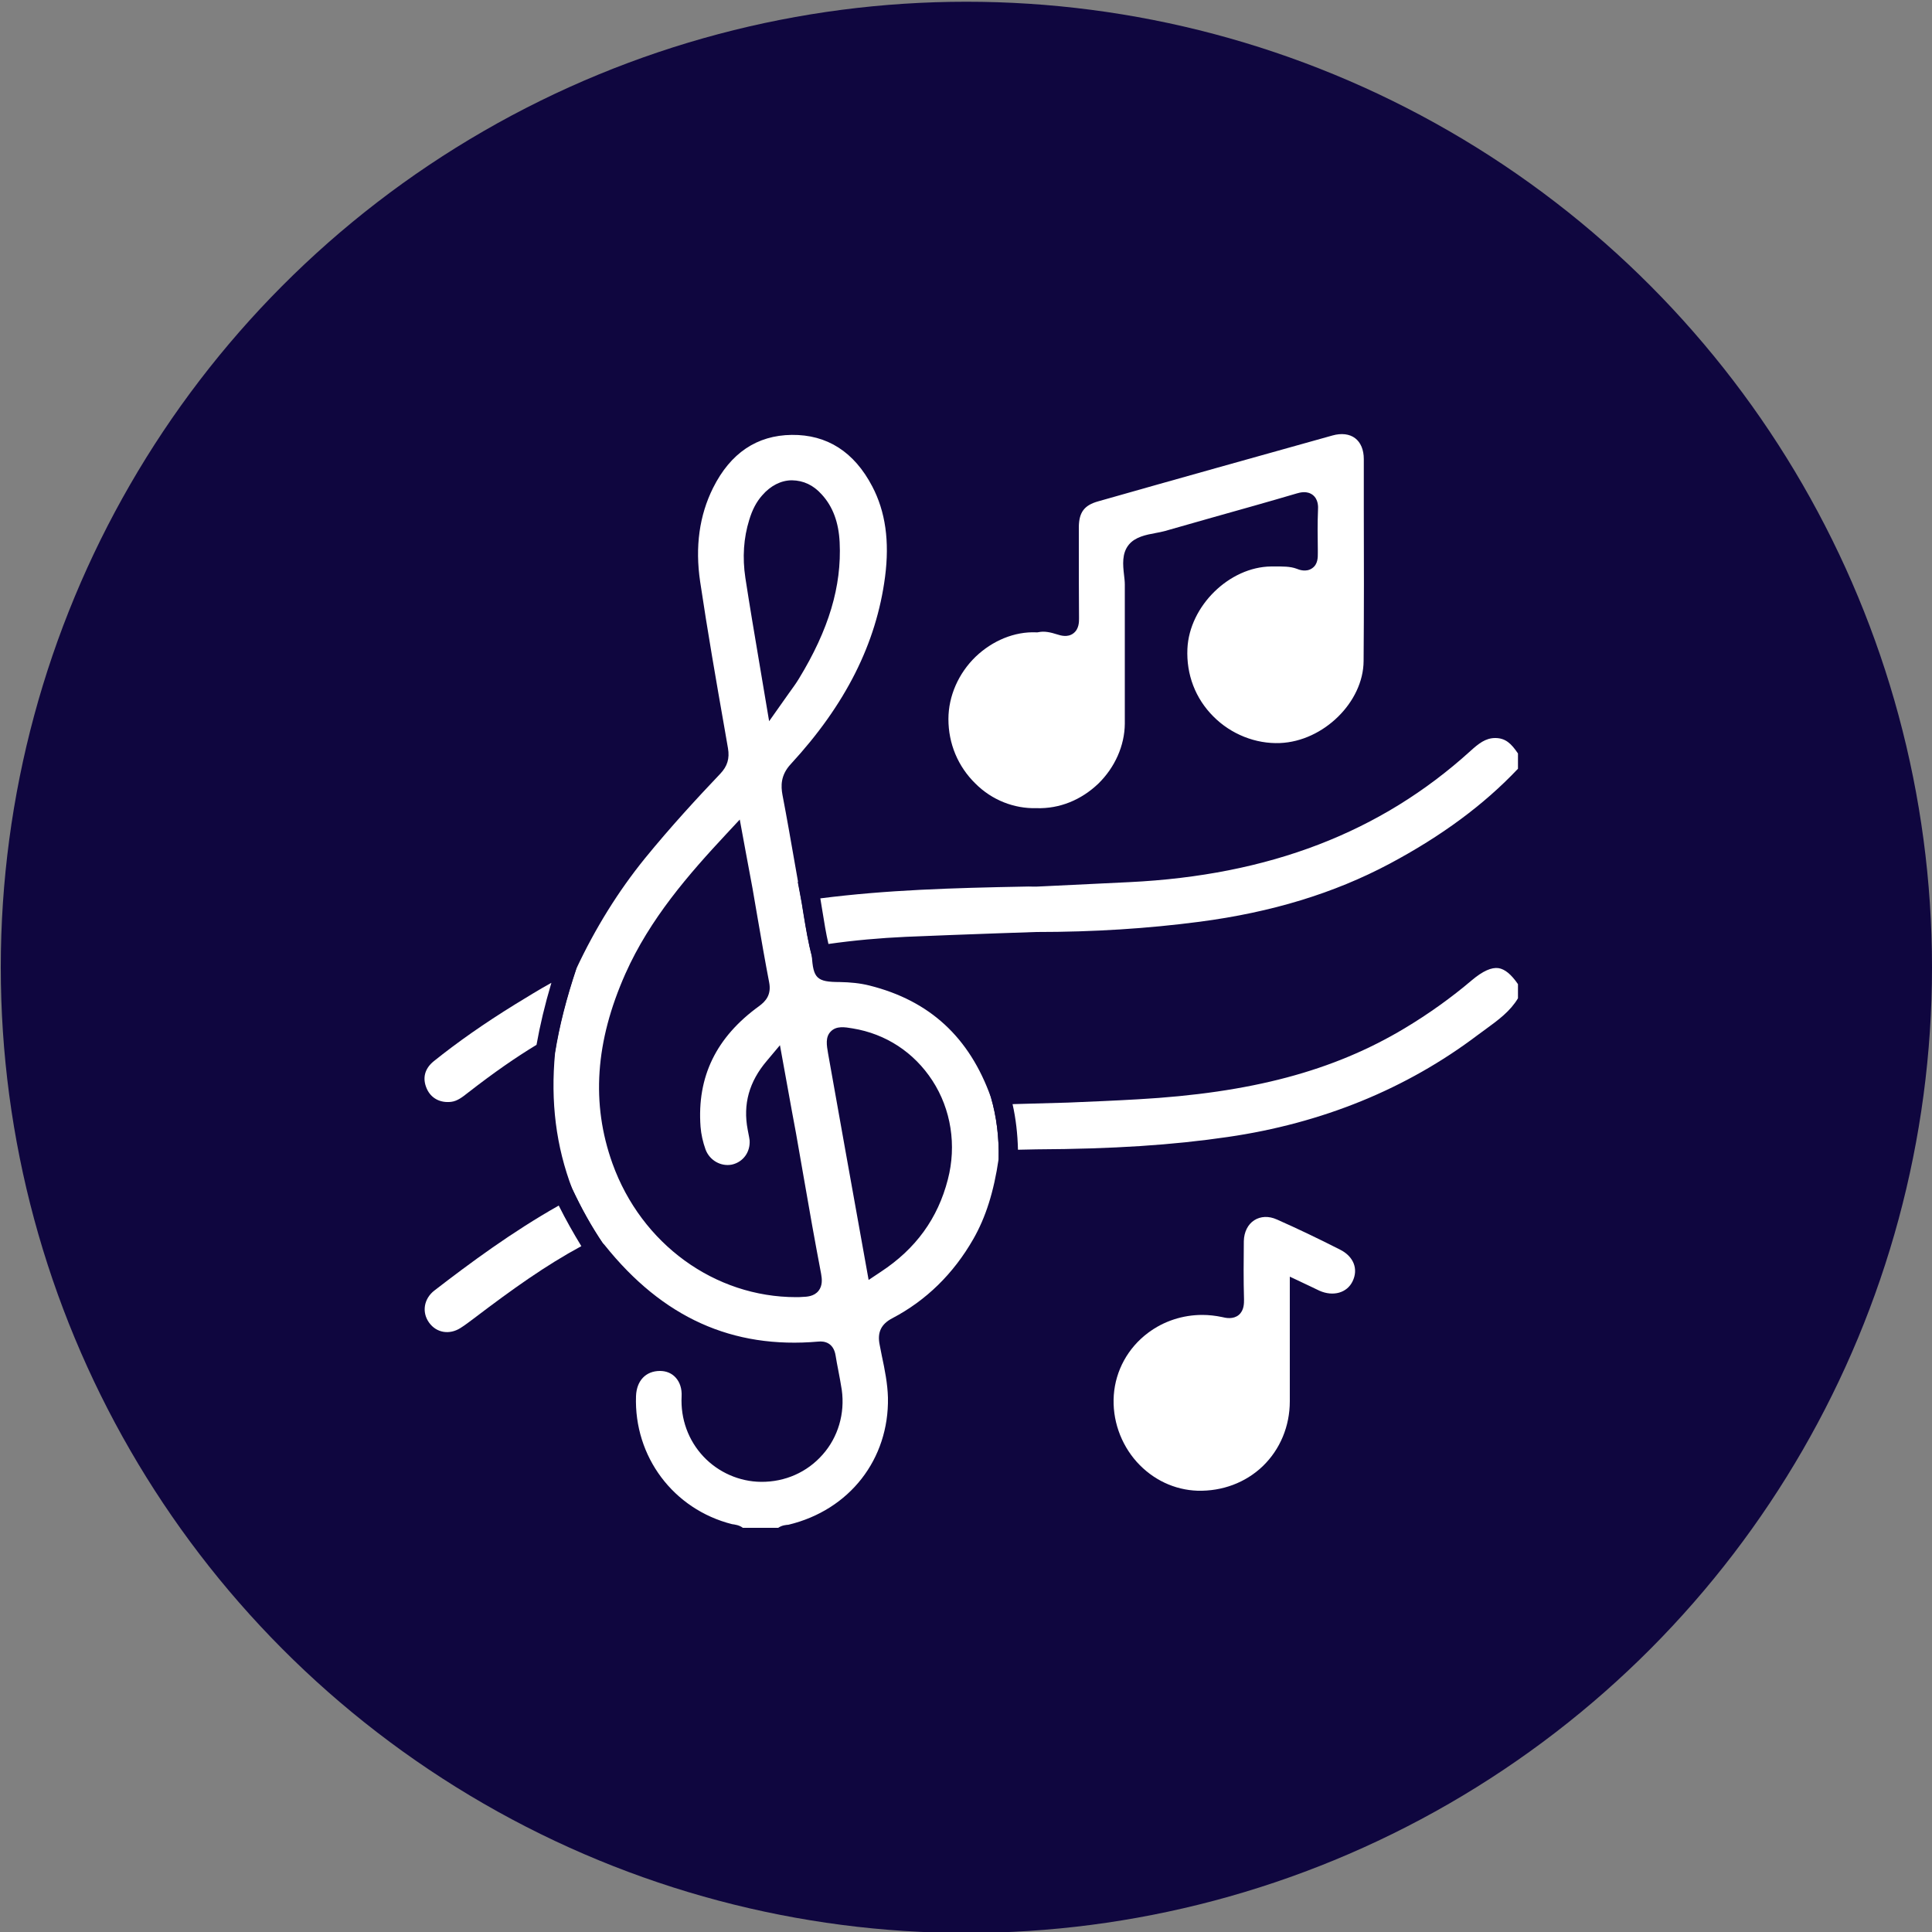 <?xml version="1.0" encoding="utf-8"?>
<!-- Generator: Adobe Illustrator 27.0.1, SVG Export Plug-In . SVG Version: 6.00 Build 0)  -->
<svg version="1.1" id="Calque_1" xmlns="http://www.w3.org/2000/svg" xmlns:xlink="http://www.w3.org/1999/xlink" x="0px" y="0px"
	 viewBox="0 0 100 100" style="enable-background:new 0 0 100 100;" xml:space="preserve">
<rect x="0" y="0" width="100" height="100" fill="#808080" stroke="none"/>
<style type="text/css">
	.st0{fill:#0F063F;}
	.st1{fill:#FFFFFF;}
</style>
<g>
	<circle class="st0" cx="50.02" cy="50.07" r="49.98"/>
</g>
<g>
	<g>
		<path class="st1" d="M52.19,60.01c-0.22,1.53-0.6,3-1.37,4.36c-1.05,1.85-2.5,3.31-4.39,4.3c-0.39,0.21-0.48,0.42-0.4,0.83
			c0.18,0.93,0.42,1.86,0.44,2.82c0.07,3.44-2.12,6.27-5.47,7.08c-0.17,0.04-0.39-0.03-0.5,0.17c-0.75,0-1.5,0-2.25,0
			c-0.11-0.19-0.32-0.16-0.49-0.2c-3.29-0.83-5.47-3.73-5.35-7.13c0.04-1.08,0.75-1.81,1.75-1.79c0.96,0.02,1.67,0.77,1.61,1.84
			c-0.11,2.25,1.66,3.88,3.62,3.9c2.27,0.02,3.99-1.93,3.67-4.2c-0.08-0.59-0.22-1.18-0.31-1.77c-0.04-0.22-0.1-0.33-0.36-0.31
			c-4.8,0.42-8.55-1.5-11.5-5.18c-0.02-0.03-0.06-0.05-0.08-0.07c-0.64-0.94-1.19-1.94-1.67-2.97c-0.9-2.36-1.15-4.8-0.91-7.3
			c0.24-1.54,0.65-3.03,1.15-4.51c0.97-2.08,2.16-4.02,3.61-5.8c1.24-1.53,2.57-2.98,3.92-4.4c0.26-0.27,0.34-0.51,0.27-0.89
			c-0.5-2.87-1.02-5.75-1.44-8.63c-0.26-1.77-0.1-3.52,0.72-5.15c0.92-1.85,2.39-2.99,4.51-3.01c2.14-0.03,3.64,1.09,4.61,2.94
			c0.83,1.57,0.94,3.27,0.72,4.98c-0.5,3.9-2.39,7.12-5.01,9.97c-0.34,0.37-0.39,0.71-0.3,1.16c0.31,1.67,0.6,3.35,0.9,5.03
			c0.21,1.11,0.34,2.25,0.63,3.35c0.06,0.89,0.06,0.9,0.94,0.9c0.56,0,1.12,0.06,1.67,0.19c3.33,0.83,5.51,2.93,6.65,6.14
			C52.09,57.75,52.21,58.87,52.19,60.01z M40.06,55.23c-0.83,0.98-1.1,1.99-0.88,3.15c0.04,0.2,0.1,0.4,0.11,0.61
			c0.06,0.87-0.49,1.61-1.31,1.78c-0.8,0.17-1.64-0.29-1.93-1.09c-0.15-0.42-0.25-0.86-0.29-1.31c-0.21-2.86,0.96-5.05,3.24-6.69
			c0.28-0.2,0.38-0.36,0.31-0.73c-0.31-1.62-0.58-3.24-0.86-4.86c-0.15-0.83-0.31-1.66-0.48-2.58c-2.06,2.22-3.95,4.42-5.15,7.11
			c-1.36,3.06-1.82,6.21-0.66,9.45c1.45,4.05,5.25,6.71,9.32,6.59c0.44-0.01,0.62-0.07,0.51-0.6c-0.47-2.43-0.87-4.86-1.3-7.3
			C40.5,57.61,40.29,56.47,40.06,55.23z M45.32,65.42c1.7-1.12,2.77-2.6,3.26-4.49c0.87-3.36-1.22-6.65-4.53-7.2
			c-0.78-0.13-0.83-0.06-0.69,0.71c0.44,2.43,0.87,4.86,1.3,7.29C44.87,62.94,45.09,64.15,45.32,65.42z M40.11,36.04
			c0.34-0.48,0.6-0.81,0.82-1.18c1.27-2.08,2.16-4.28,2.04-6.77c-0.04-0.8-0.24-1.56-0.8-2.17c-0.71-0.78-1.65-0.76-2.33,0.04
			c-0.27,0.32-0.44,0.69-0.57,1.09c-0.28,0.91-0.32,1.85-0.18,2.78C39.38,31.85,39.74,33.85,40.11,36.04z"/>
		<path class="st0" d="M40.78,80.08h-2.83l-0.1-0.18c-0.11-0.02-0.17-0.03-0.22-0.04c-3.5-0.88-5.85-4.02-5.72-7.63
			c0.05-1.37,0.99-2.27,2.26-2.27c0.6,0.01,1.14,0.25,1.52,0.66c0.41,0.44,0.61,1.04,0.58,1.7c-0.04,0.9,0.26,1.75,0.86,2.38
			c0.59,0.63,1.42,0.99,2.27,1c0.01,0,0.02,0,0.03,0c0.93,0,1.8-0.39,2.4-1.07c0.61-0.69,0.88-1.62,0.75-2.56
			c-0.04-0.32-0.11-0.64-0.17-0.96c-0.04-0.22-0.08-0.45-0.12-0.67c-4.67,0.36-8.63-1.46-11.77-5.38l-0.11-0.11
			c-0.63-0.93-1.19-1.92-1.71-3.04c-0.9-2.35-1.21-4.88-0.96-7.56c0.23-1.46,0.61-2.96,1.17-4.62c1.02-2.2,2.26-4.19,3.69-5.95
			c1.34-1.65,2.75-3.16,3.95-4.43c0.15-0.16,0.18-0.25,0.14-0.46l-0.17-0.98c-0.44-2.51-0.89-5.1-1.27-7.66
			c-0.3-2.01-0.04-3.84,0.76-5.45c1.06-2.13,2.77-3.26,4.95-3.29c2.23-0.06,3.93,1.05,5.06,3.21c0.78,1.49,1.03,3.21,0.77,5.28
			c-0.47,3.65-2.15,7-5.13,10.24c-0.2,0.22-0.24,0.38-0.18,0.73c0.23,1.21,0.44,2.41,0.65,3.62l0.25,1.41
			c0.07,0.39,0.14,0.78,0.2,1.18c0.11,0.71,0.23,1.44,0.42,2.13c0.02,0.23,0.03,0.41,0.05,0.52c0.11,0.01,0.27,0.01,0.41,0.01
			c0.64-0.01,1.23,0.07,1.79,0.21c3.42,0.86,5.78,3.03,7,6.46c0.33,1.13,0.48,2.31,0.45,3.54l0,0.06c-0.27,1.85-0.73,3.29-1.43,4.53
			c-1.12,1.97-2.67,3.49-4.59,4.5c-0.13,0.07-0.15,0.11-0.16,0.11l0,0c0,0-0.01,0.04,0.01,0.19l0.11,0.55
			c0.16,0.76,0.32,1.54,0.34,2.36c0.08,3.66-2.28,6.71-5.85,7.58c-0.08,0.02-0.16,0.03-0.24,0.03L40.78,80.08z M38.45,79.08h1.83
			c0.2-0.14,0.42-0.15,0.53-0.16c3.17-0.76,5.21-3.4,5.15-6.58c-0.02-0.72-0.16-1.43-0.32-2.18l-0.11-0.56
			c-0.13-0.64,0.08-1.07,0.66-1.37c1.75-0.92,3.16-2.3,4.19-4.1c0.64-1.12,1.06-2.44,1.31-4.15c0.02-1.12-0.11-2.19-0.4-3.18
			c-1.11-3.11-3.17-5.01-6.29-5.79c-0.48-0.12-0.98-0.17-1.54-0.18c-1.19,0-1.37-0.2-1.44-1.37c-0.18-0.64-0.3-1.4-0.42-2.13
			c-0.06-0.39-0.13-0.77-0.2-1.16l-0.25-1.42c-0.21-1.2-0.42-2.41-0.65-3.61c-0.08-0.44-0.11-1.01,0.43-1.59
			c2.84-3.08,4.43-6.25,4.88-9.69c0.24-1.85,0.02-3.38-0.66-4.68c-0.94-1.8-2.35-2.69-4.17-2.67c-1.8,0.02-3.17,0.94-4.07,2.74
			c-0.71,1.42-0.94,3.05-0.67,4.86c0.38,2.55,0.83,5.14,1.27,7.64l0.17,0.98c0.09,0.53-0.03,0.93-0.4,1.32
			c-1.19,1.25-2.58,2.76-3.9,4.38c-1.38,1.7-2.57,3.62-3.54,5.69c-0.52,1.55-0.89,3-1.11,4.38c-0.24,2.53,0.05,4.84,0.89,7.04
			c0.47,1.01,0.99,1.94,1.57,2.8c0.03,0.03,0.07,0.06,0.11,0.11c3,3.75,6.61,5.38,11.06,4.99c0.29-0.03,0.78,0.04,0.89,0.72
			c0.04,0.26,0.09,0.51,0.14,0.77c0.06,0.33,0.13,0.67,0.18,1.01c0.17,1.22-0.19,2.45-0.99,3.35c-0.8,0.91-1.94,1.42-3.19,1.41
			c-1.12-0.01-2.21-0.49-2.98-1.31c-0.78-0.83-1.19-1.94-1.13-3.12c0.02-0.39-0.09-0.73-0.31-0.97c-0.2-0.22-0.48-0.34-0.81-0.34
			c-0.73,0-1.21,0.5-1.24,1.3c-0.11,3.13,1.93,5.86,4.97,6.63C38.04,78.91,38.27,78.94,38.45,79.08z M41.21,67.14
			c-4.22,0-8.01-2.75-9.51-6.92c-1.11-3.1-0.89-6.31,0.67-9.82c1.27-2.85,3.28-5.15,5.24-7.25l0.68-0.73l0.33,1.79
			c0.11,0.61,0.22,1.19,0.33,1.77l0.27,1.57c0.19,1.1,0.38,2.2,0.59,3.29c0.13,0.66-0.19,0.99-0.51,1.23
			c-2.23,1.61-3.23,3.66-3.04,6.25c0.03,0.39,0.12,0.79,0.26,1.18c0.21,0.56,0.79,0.89,1.36,0.78c0.58-0.13,0.96-0.64,0.92-1.26
			c-0.01-0.11-0.04-0.22-0.06-0.34l-0.04-0.21c-0.25-1.31,0.07-2.48,0.99-3.56l0.68-0.81l0.41,2.26c0.14,0.79,0.28,1.54,0.42,2.29
			l0.39,2.23c0.29,1.69,0.59,3.37,0.91,5.05c0.05,0.27,0.08,0.61-0.13,0.88c-0.24,0.3-0.61,0.31-0.86,0.32
			C41.41,67.14,41.31,67.14,41.21,67.14z M37.67,44.56c-1.67,1.84-3.32,3.85-4.38,6.24c-1.45,3.26-1.66,6.23-0.64,9.07
			c1.36,3.8,5.01,6.38,8.83,6.26c0.01,0,0.03,0,0.04,0c0,0,0,0,0-0.01c-0.32-1.69-0.62-3.38-0.91-5.07l-0.39-2.23
			c-0.13-0.74-0.27-1.47-0.41-2.24c-0.21,0.53-0.25,1.08-0.13,1.69l0.04,0.17c0.04,0.16,0.07,0.33,0.08,0.49
			c0.07,1.11-0.64,2.08-1.7,2.31c-1.05,0.23-2.13-0.38-2.51-1.41c-0.17-0.47-0.28-0.96-0.32-1.45c-0.21-2.93,0.95-5.33,3.45-7.14
			c0.1-0.07,0.12-0.1,0.13-0.11c0,0,0-0.03-0.01-0.12c-0.21-1.1-0.4-2.2-0.59-3.31l-0.27-1.56C37.87,45.64,37.77,45.11,37.67,44.56z
			 M44.96,66.25l-1.21-6.74c-0.3-1.66-0.59-3.32-0.89-4.99c-0.07-0.41-0.15-0.84,0.14-1.13c0.29-0.3,0.72-0.23,1.13-0.16
			c1.72,0.28,3.18,1.24,4.13,2.7c0.97,1.49,1.26,3.36,0.8,5.12c-0.52,2.02-1.66,3.59-3.47,4.78L44.96,66.25z M43.82,54.21
			c0.01,0.04,0.02,0.09,0.03,0.15c0.3,1.66,0.6,3.33,0.89,4.99l0.93,5.21c1.23-0.98,2.03-2.21,2.43-3.74
			c0.39-1.49,0.14-3.07-0.67-4.32c-0.79-1.22-2.02-2.02-3.45-2.26C43.91,54.22,43.86,54.21,43.82,54.21z M39.81,37.33l-0.52-3.09
			c-0.25-1.48-0.49-2.9-0.71-4.33c-0.16-1.06-0.09-2.07,0.2-3c0.16-0.53,0.37-0.93,0.67-1.27c0.43-0.5,0.98-0.78,1.54-0.78
			c0.6,0.01,1.11,0.25,1.54,0.73c0.58,0.63,0.88,1.45,0.93,2.48c0.11,2.27-0.56,4.52-2.11,7.06c-0.15,0.25-0.33,0.49-0.53,0.77
			L39.81,37.33z M41.01,25.85c0,0-0.01,0-0.01,0c-0.27,0-0.55,0.15-0.79,0.44c-0.2,0.23-0.35,0.52-0.47,0.91
			c-0.25,0.79-0.3,1.66-0.17,2.56c0.21,1.42,0.45,2.83,0.7,4.31l0.12,0.7c0.04-0.05,0.07-0.11,0.1-0.16
			c1.44-2.36,2.06-4.43,1.97-6.49c-0.04-0.81-0.25-1.39-0.67-1.86C41.55,25.99,41.28,25.85,41.01,25.85z"/>
	</g>
	<g>
		<path class="st1" d="M71.09,23.78c0-1.31-0.98-2.06-2.26-1.71c-4.05,1.13-8.09,2.26-12.13,3.41c-0.94,0.27-1.36,0.84-1.36,1.8
			c0,1.57-0.01,3.15,0.01,4.72c0,0.38-0.07,0.49-0.47,0.37c-0.39-0.12-0.8-0.22-1.22-0.13c-2.69-0.08-5.06,2.26-5.07,4.99
			c0,2.85,2.3,5.16,5.06,5.1c2.68,0.08,5.05-2.19,5.06-4.87c0.01-2.4,0-4.8,0.01-7.2c0-0.6-0.24-1.34,0.1-1.75
			c0.31-0.37,1.05-0.39,1.6-0.54c2.28-0.65,4.56-1.28,6.84-1.94c0.37-0.11,0.48-0.05,0.46,0.35c-0.03,0.75-0.02,1.5-0.01,2.25
			c0,0.31,0,0.52-0.42,0.36c-0.48-0.18-0.99-0.15-1.5-0.15c-2.46,0.02-4.72,2.27-4.84,4.73c-0.15,3.16,2.49,5.53,5.31,5.41
			c2.47-0.1,4.79-2.28,4.81-4.75C71.11,30.75,71.09,27.27,71.09,23.78z"/>
		<path class="st0" d="M53.79,42.83c-0.05,0-0.1,0-0.15,0c-1.42,0.03-2.8-0.51-3.85-1.54c-1.08-1.06-1.7-2.53-1.7-4.05
			c0-1.46,0.63-2.9,1.71-3.95c1.02-0.99,2.37-1.55,3.72-1.55c0.03,0,0.06,0,0.09,0c0.44-0.08,0.85,0,1.23,0.1
			c-0.01-1.19-0.01-2.39-0.01-3.58l0-0.98c0-1.19,0.58-1.96,1.72-2.29c4.04-1.14,8.09-2.28,12.13-3.41c0.77-0.22,1.49-0.1,2.04,0.31
			c0.55,0.42,0.85,1.08,0.85,1.88l0,2.46c0.01,2.67,0.01,5.33-0.01,8c-0.02,2.67-2.5,5.12-5.29,5.24c-1.52,0.08-3.08-0.54-4.2-1.67
			c-1.13-1.14-1.71-2.65-1.63-4.26c0.13-2.75,2.62-5.19,5.33-5.21l0.15,0c0.4-0.01,0.83-0.01,1.27,0.1c-0.01-0.62-0.02-1.25,0-1.87
			c-1.4,0.4-2.8,0.8-4.2,1.19l-2.46,0.7c-0.17,0.05-0.36,0.09-0.55,0.12c-0.29,0.06-0.7,0.13-0.8,0.26
			c-0.1,0.12-0.06,0.51-0.03,0.82c0.02,0.21,0.04,0.42,0.04,0.61c0,1.2,0,2.4,0,3.6c0,1.2,0,2.4,0,3.6c0,1.4-0.61,2.79-1.67,3.82
			C56.52,42.27,55.16,42.83,53.79,42.83z M53.64,41.83c1.21,0.04,2.33-0.43,3.21-1.27c0.86-0.84,1.36-1.97,1.37-3.1
			c0-1.2,0-2.4,0-3.6c0-1.2,0-2.4,0-3.6c0-0.16-0.02-0.33-0.04-0.5c-0.06-0.52-0.12-1.12,0.25-1.57c0.33-0.4,0.89-0.51,1.38-0.6
			c0.16-0.03,0.32-0.06,0.47-0.1l2.46-0.7c1.46-0.41,2.92-0.82,4.38-1.25c0.17-0.05,0.53-0.15,0.83,0.08
			c0.29,0.23,0.28,0.61,0.27,0.77c-0.03,0.69-0.02,1.39-0.01,2.08l0,0.14c0,0.24,0.01,0.59-0.29,0.8c-0.31,0.22-0.68,0.08-0.8,0.03
			c-0.34-0.13-0.74-0.12-1.16-0.12l-0.16,0c-2.17,0.02-4.24,2.05-4.34,4.26c-0.06,1.33,0.41,2.57,1.34,3.5
			c0.92,0.93,2.2,1.43,3.45,1.38c2.25-0.09,4.32-2.12,4.33-4.25c0.02-2.66,0.02-5.33,0.01-7.99l0-2.46c0-0.48-0.16-0.86-0.45-1.08
			c-0.29-0.22-0.71-0.27-1.17-0.14c-4.04,1.13-8.09,2.26-12.13,3.41c-0.72,0.2-0.99,0.57-1,1.32l0,0.98c0,1.25,0,2.49,0.01,3.74
			c0,0.18,0.01,0.56-0.29,0.79c-0.3,0.23-0.67,0.11-0.83,0.06c-0.37-0.12-0.68-0.18-0.97-0.12l-0.06,0.01l-0.06,0
			c-1.13-0.05-2.27,0.43-3.14,1.26c-0.89,0.86-1.41,2.04-1.41,3.23c0,1.27,0.49,2.45,1.4,3.34C51.35,41.42,52.5,41.86,53.64,41.83z
			 M55.13,31.92L55.13,31.92L55.13,31.92z"/>
	</g>
	<g>
		<path class="st1" d="M77.39,37.7c-0.69,0-1.16,0.39-1.61,0.8c-4.92,4.47-10.84,6.34-17.36,6.66c-1.59,0.08-3.18,0.16-4.77,0.23
			c-0.2,0-0.41-0.01-0.61-0.01c-3.73,0.08-7.46,0.18-11.16,0.69c0.21,1.11,0.34,2.25,0.63,3.35c1.46-0.22,2.94-0.37,4.41-0.43
			c2.25-0.1,4.49-0.17,6.74-0.25c2.85,0,5.68-0.16,8.51-0.53c3.51-0.46,6.87-1.39,10-3.06c2.57-1.37,4.92-3.02,6.91-5.16
			c0-0.37,0-0.75,0-1.12C78.68,38.23,78.24,37.7,77.39,37.7z"/>
		<path class="st0" d="M42.14,49.98l-0.11-0.43c-0.19-0.74-0.32-1.49-0.44-2.22c-0.06-0.39-0.12-0.77-0.2-1.16l-0.1-0.52l0.52-0.07
			c3.67-0.5,7.25-0.61,11.22-0.69c0.15,0,0.29,0,0.44,0.01l0.2,0l4.73-0.23c7-0.34,12.58-2.47,17.05-6.53
			c0.52-0.47,1.1-0.93,1.95-0.93h0c1.08,0,1.65,0.67,2.11,1.38l0.08,0.12v1.47l-0.13,0.14c-1.87,2.02-4.18,3.74-7.04,5.26
			c-2.99,1.59-6.31,2.61-10.17,3.11c-2.73,0.36-5.54,0.53-8.57,0.54l-2.03,0.07c-1.56,0.05-3.12,0.11-4.68,0.18
			c-1.45,0.06-2.91,0.21-4.36,0.43L42.14,49.98z M42.46,46.5c0.04,0.22,0.07,0.44,0.11,0.67c0.09,0.56,0.18,1.13,0.31,1.69
			c1.33-0.19,2.68-0.31,4.01-0.37c1.56-0.07,3.13-0.12,4.69-0.18l2.05-0.07c3.01,0,5.78-0.18,8.46-0.53c3.73-0.49,6.95-1.47,9.83-3
			c2.7-1.44,4.88-3.05,6.65-4.92V39c-0.35-0.52-0.65-0.8-1.18-0.8l0,0c0,0,0,0,0,0c-0.5,0-0.86,0.29-1.28,0.67
			c-4.65,4.22-10.43,6.44-17.67,6.79l-4.77,0.23l-0.24,0c-0.13,0-0.26-0.01-0.39,0C49.3,45.96,45.9,46.06,42.46,46.5z"/>
	</g>
	<g>
		<path class="st1" d="M29.15,61.7c0.48,1.03,1.03,2.03,1.67,2.97c-2.12,1.09-4.04,2.48-5.93,3.93c-0.25,0.19-0.5,0.39-0.77,0.56
			c-0.8,0.5-1.76,0.33-2.3-0.41c-0.55-0.75-0.4-1.75,0.37-2.34C24.4,64.69,26.67,63.05,29.15,61.7z"/>
		<path class="st0" d="M23.14,69.95c-0.67,0-1.31-0.31-1.74-0.9c-0.71-0.98-0.51-2.28,0.47-3.03c1.99-1.53,4.38-3.3,7.03-4.75
			l0.47-0.26l0.23,0.48c0.5,1.07,1.03,2.02,1.63,2.9l0.32,0.47l-0.5,0.26c-1.97,1.01-3.77,2.28-5.86,3.88
			c-0.29,0.22-0.54,0.41-0.81,0.58C23.98,69.83,23.56,69.95,23.14,69.95z M28.92,62.4c-2.41,1.36-4.6,2.98-6.44,4.4
			c-0.54,0.42-0.66,1.12-0.27,1.66c0.38,0.53,1.05,0.64,1.62,0.28c0.24-0.15,0.47-0.33,0.7-0.5c2-1.52,3.71-2.74,5.56-3.74
			C29.68,63.83,29.29,63.14,28.92,62.4z"/>
	</g>
	<g>
		<path class="st1" d="M29.38,49.9c-0.5,1.47-0.9,2.97-1.15,4.51c-1.27,0.75-2.47,1.61-3.64,2.51c-0.35,0.27-0.7,0.56-1.17,0.62
			c-0.79,0.09-1.47-0.28-1.78-0.98c-0.32-0.73-0.16-1.48,0.5-2.01c1.35-1.09,2.79-2.07,4.27-2.99
			C27.37,50.96,28.34,50.37,29.38,49.9z"/>
		<path class="st0" d="M23.19,58.05c-0.88,0-1.65-0.48-2.01-1.29c-0.43-0.96-0.18-1.93,0.64-2.6c1.25-1.01,2.66-2,4.32-3.02
			c0.96-0.6,1.96-1.21,3.03-1.7l1.05-0.47l-0.37,1.09c-0.54,1.6-0.91,3.05-1.13,4.43l-0.04,0.23l-0.2,0.12
			c-1.1,0.64-2.2,1.41-3.59,2.48c-0.42,0.33-0.84,0.65-1.42,0.72C23.38,58.04,23.28,58.05,23.19,58.05z M28.54,50.87
			c-0.64,0.35-1.26,0.74-1.87,1.11c-1.62,1-3,1.97-4.22,2.95c-0.47,0.38-0.6,0.88-0.36,1.42c0.22,0.5,0.7,0.75,1.27,0.68
			c0.31-0.04,0.57-0.24,0.86-0.47c1.39-1.08,2.48-1.83,3.55-2.48C27.95,53.07,28.2,52.01,28.54,50.87z"/>
	</g>
	<g>
		<path class="st1" d="M67.26,66.87c0,1.95,0,3.8,0,5.66c0,2.95-2.35,5.24-5.29,5.13c-2.82-0.1-5.02-2.6-4.82-5.48
			c0.21-3.03,3.14-5.16,6.21-4.5c0.45,0.1,0.54,0.03,0.53-0.41c-0.03-1.01-0.02-2.02-0.01-3.03c0.02-1.34,1.19-2.11,2.41-1.57
			c1.11,0.49,2.21,1.02,3.29,1.57c0.96,0.48,1.29,1.42,0.87,2.3c-0.41,0.85-1.41,1.16-2.36,0.73C67.85,67.15,67.6,67.03,67.26,66.87
			z"/>
		<path class="st0" d="M62.17,78.16c-0.07,0-0.14,0-0.21,0c-1.48-0.05-2.85-0.7-3.86-1.82c-1.02-1.14-1.55-2.67-1.44-4.2
			c0.11-1.56,0.9-3,2.17-3.95c1.3-0.97,2.96-1.34,4.57-1.01c-0.02-0.98-0.01-1.97,0-2.95c0.01-0.82,0.37-1.51,1-1.91
			c0.62-0.39,1.39-0.43,2.12-0.11c1.05,0.47,2.14,0.99,3.31,1.58c1.19,0.6,1.64,1.82,1.1,2.96c-0.52,1.09-1.82,1.51-3.02,0.97
			c-0.04-0.02-0.09-0.04-0.14-0.06v4.87c0,1.57-0.61,3.02-1.71,4.08C65.01,77.61,63.64,78.16,62.17,78.16z M62.23,68.06
			c-1.01,0-2,0.32-2.81,0.93c-1.04,0.78-1.68,1.95-1.77,3.22c-0.09,1.26,0.35,2.52,1.19,3.46c0.83,0.92,1.95,1.45,3.15,1.49
			c1.27,0.03,2.47-0.41,3.37-1.27c0.9-0.87,1.4-2.07,1.4-3.36v-6.45l1.06,0.5c0.17,0.08,0.33,0.16,0.48,0.23
			c0.71,0.31,1.42,0.11,1.71-0.49c0.31-0.64,0.05-1.29-0.65-1.64c-1.16-0.59-2.23-1.1-3.27-1.56c-0.42-0.19-0.84-0.17-1.17,0.04
			c-0.33,0.21-0.53,0.61-0.54,1.08c-0.01,1-0.02,2.01,0.01,3.01c0,0.2,0.01,0.57-0.27,0.81c-0.29,0.24-0.67,0.16-0.87,0.11
			C62.92,68.1,62.57,68.06,62.23,68.06z"/>
	</g>
	<g>
		<path class="st1" d="M75.88,50.35c-1.07,0.91-2.21,1.72-3.42,2.44c-4.18,2.51-8.81,3.34-13.59,3.61c-1.74,0.1-3.47,0.16-5.21,0.24
			c-0.63,0-1.26,0.01-1.89,0.01c0.32,1.1,0.45,2.22,0.42,3.36c0.49-0.01,0.98-0.02,1.47-0.03c3.33-0.02,6.66-0.16,9.96-0.64
			c4.84-0.71,9.26-2.42,13.17-5.38c0.84-0.63,1.76-1.19,2.28-2.17c0-0.34,0-0.67,0-1.01C78.15,49.35,77.2,49.22,75.88,50.35z"/>
		<path class="st0" d="M51.68,60.53L51.69,60c0.03-1.13-0.11-2.21-0.4-3.21l-0.18-0.64l2.55-0.02l1.59-0.07
			c1.2-0.05,2.4-0.1,3.59-0.17c5.69-0.32,9.81-1.41,13.36-3.54c1.21-0.72,2.33-1.53,3.35-2.39l0,0c0.79-0.67,1.5-0.94,2.16-0.85
			c0.65,0.1,1.24,0.55,1.79,1.39l0.08,0.12v1.29l-0.06,0.11c-0.49,0.92-1.27,1.49-2.02,2.04l-0.4,0.29
			c-3.83,2.89-8.34,4.73-13.4,5.47c-2.92,0.43-6.01,0.62-10.03,0.65L51.68,60.53z M52.41,57.15c0.17,0.75,0.26,1.54,0.28,2.36
			l0.96-0.02c3.98-0.02,7.03-0.22,9.9-0.64c4.89-0.71,9.25-2.49,12.94-5.28l0.41-0.3c0.66-0.48,1.28-0.94,1.67-1.6v-0.73
			c-0.35-0.51-0.68-0.78-1.01-0.83c-0.36-0.05-0.81,0.15-1.37,0.62c-1.06,0.9-2.23,1.74-3.48,2.49c-3.7,2.22-7.96,3.35-13.82,3.68
			c-1.2,0.07-2.41,0.12-3.61,0.17L52.41,57.15z"/>
	</g>
</g>
</svg>
